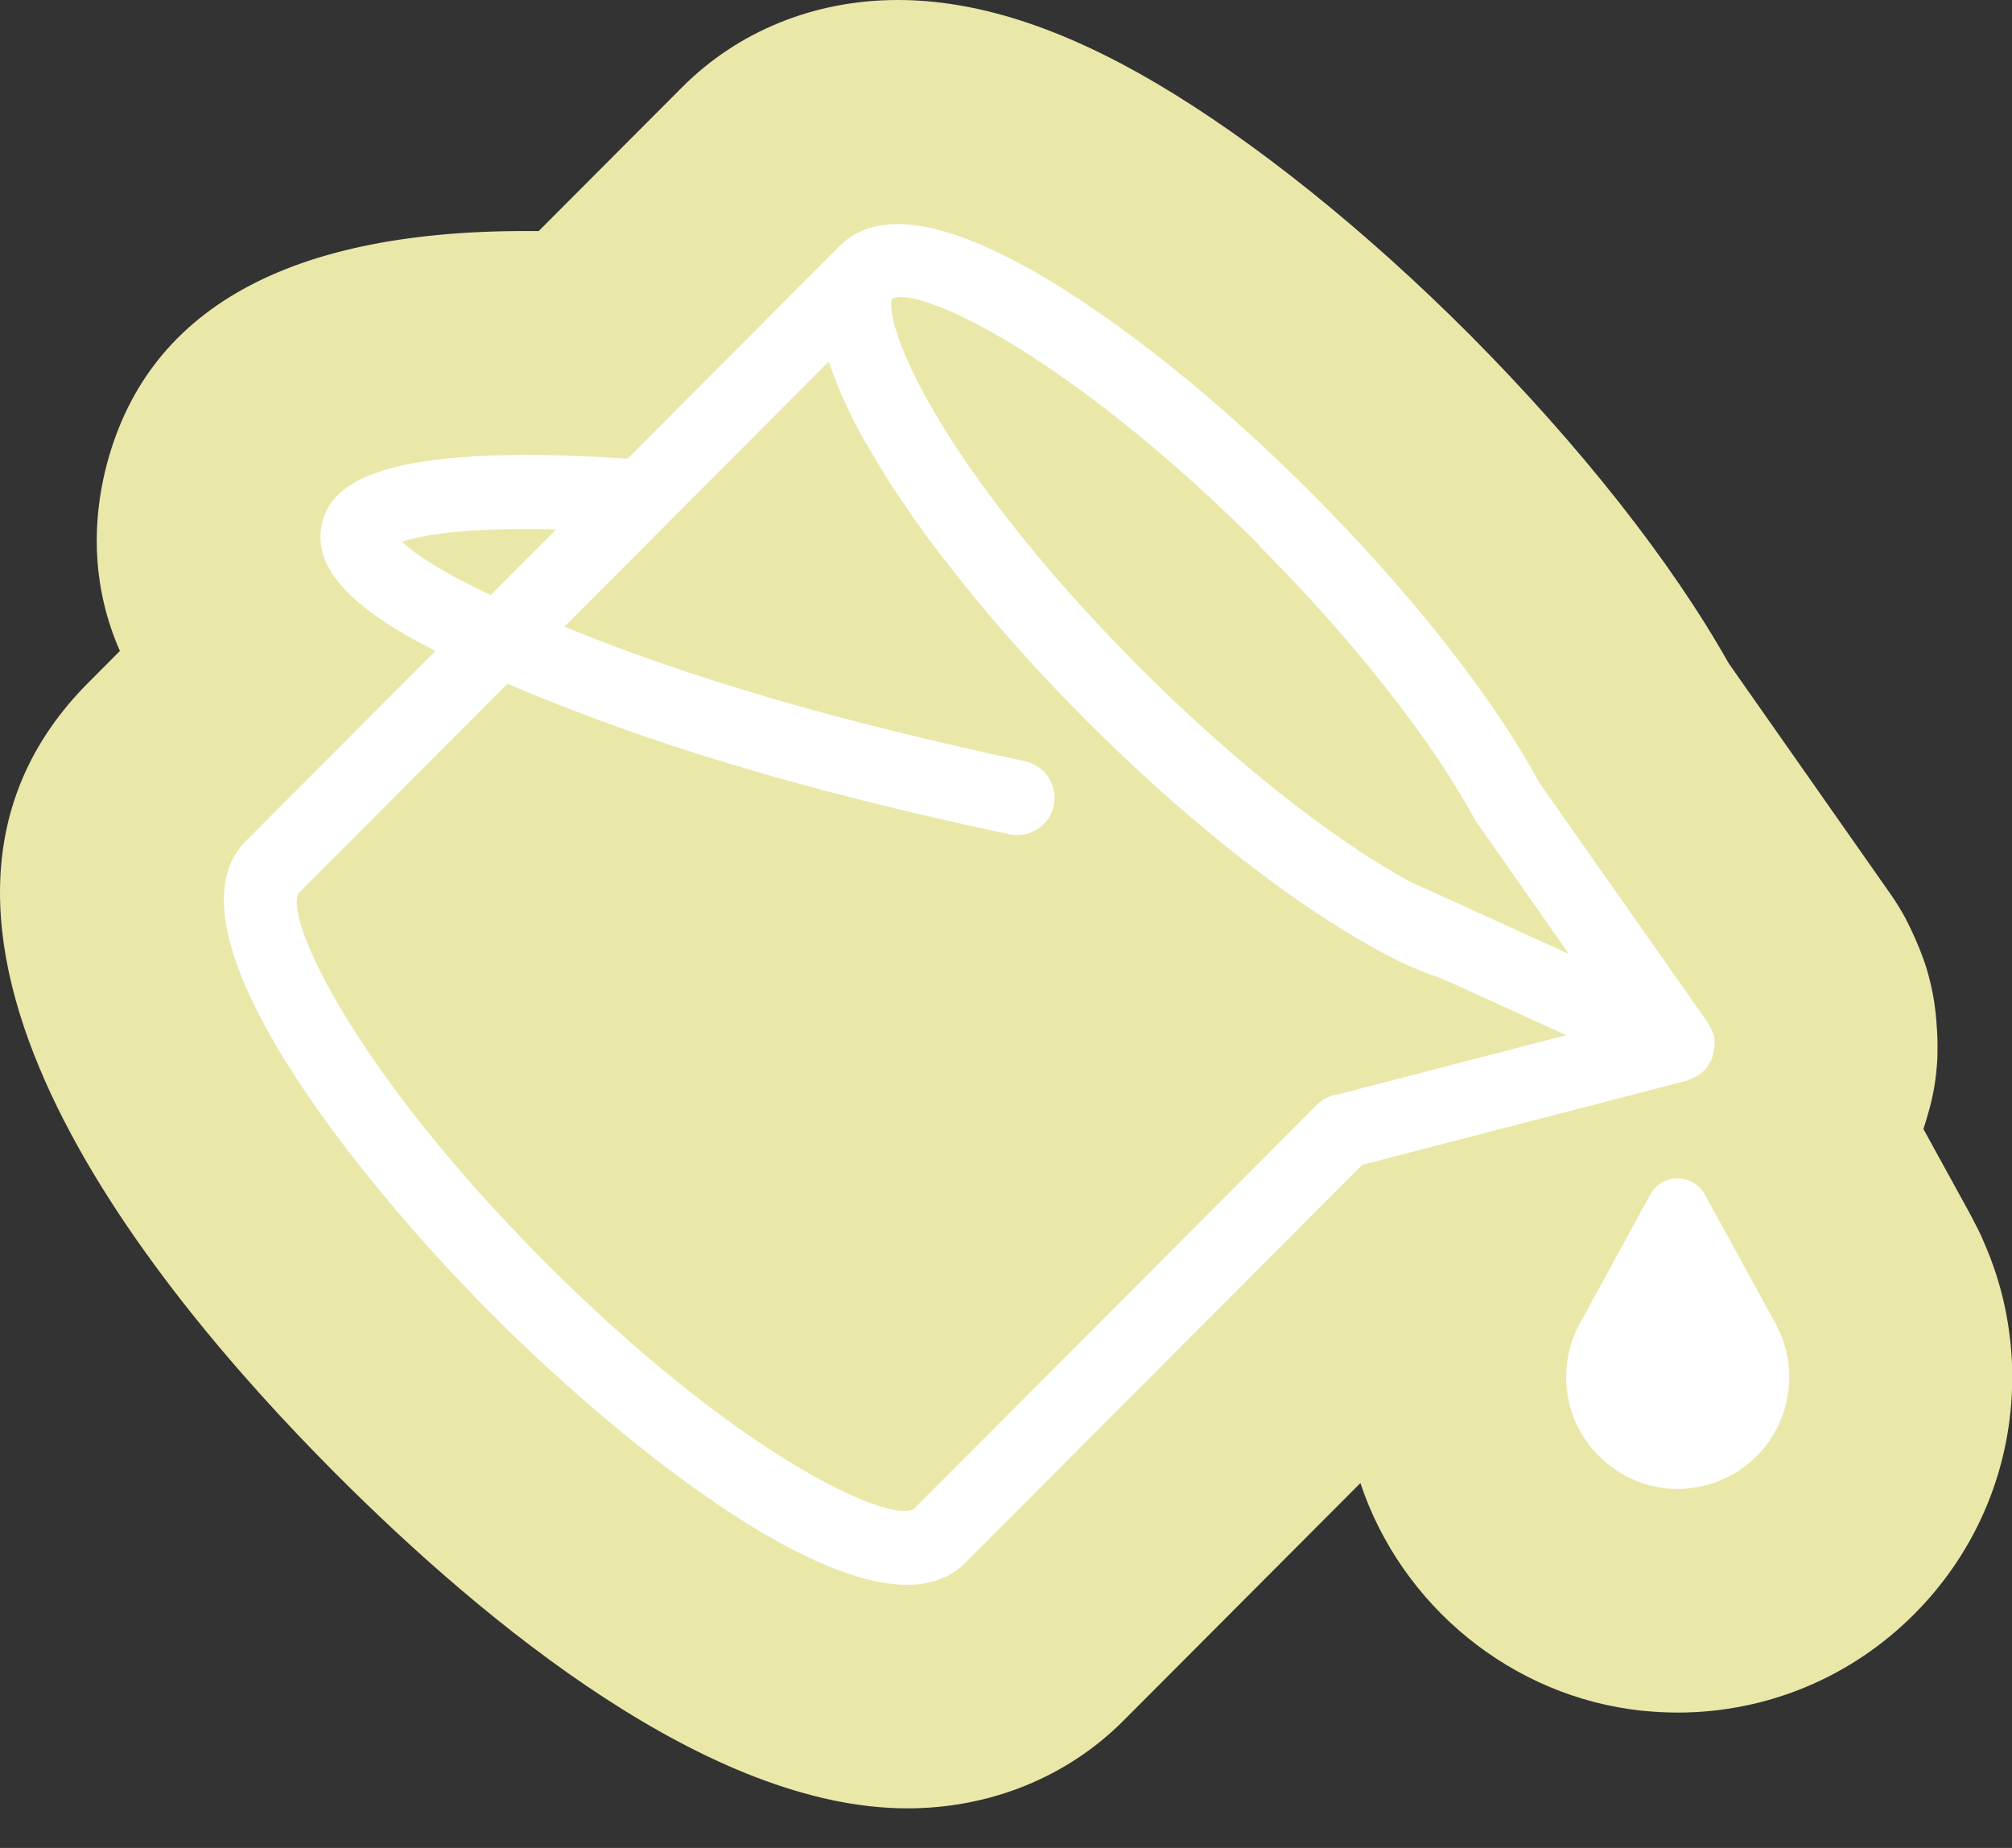 <?xml version="1.0" encoding="utf-8"?>
<svg xmlns="http://www.w3.org/2000/svg" fill="none" height="100%" overflow="visible" preserveAspectRatio="none" style="display: block;" viewBox="0 0 49 45" width="100%">
<rect x="0" y="0" width="49" height="45" fill="#333333" stroke="none"/>
<g id=" 3">
<g id="Group">
<path d="M48.309 30.235C48.236 30.053 48.146 29.881 48.055 29.708C48.055 29.69 47.358 28.438 46.843 27.494C46.906 27.295 46.96 27.113 46.996 26.977C47.06 26.75 47.132 26.405 47.168 25.979C47.186 25.797 47.186 25.616 47.186 25.435C47.186 25.208 47.168 25.026 47.159 24.872C47.141 24.618 47.096 24.255 46.987 23.828C46.897 23.465 46.779 23.184 46.698 22.985C46.625 22.812 46.526 22.594 46.399 22.349C46.29 22.15 46.173 21.959 46.046 21.778L42.1 16.152C40.706 13.675 38.48 10.853 35.801 8.158C33.267 5.617 30.552 3.439 28.171 2.033C25.845 0.662 23.782 8.99062e-05 21.863 8.99062e-05C19.845 8.99062e-05 17.98 0.753 16.614 2.123L13.12 5.626C13.011 5.626 12.903 5.626 12.794 5.626C6.839 5.626 3.382 7.649 2.513 11.678C2.259 12.894 2.259 14.346 2.92 15.852L2.151 16.624C-3.587 22.377 3.454 31.151 8.16 35.87C11.871 39.59 17.311 44.036 22.098 44.036C24.116 44.036 25.99 43.274 27.357 41.904L33.131 36.115C34.126 39.1 36.814 41.323 39.991 41.659C40.281 41.686 40.57 41.704 40.851 41.704C43.023 41.704 45.078 40.851 46.616 39.309C48.155 37.766 49.006 35.715 49.006 33.529C49.006 32.403 48.77 31.269 48.309 30.235Z" fill="#EAE8A9" id="Vector"/>
<path d="M41.186 26.269C41.186 26.269 41.24 26.242 41.276 26.233C41.385 26.179 41.475 26.106 41.557 26.015C41.566 25.997 41.575 25.979 41.584 25.961C41.629 25.897 41.665 25.843 41.693 25.77C41.711 25.734 41.711 25.689 41.72 25.652C41.729 25.607 41.747 25.562 41.756 25.516V25.498C41.756 25.453 41.756 25.416 41.756 25.371C41.756 25.317 41.756 25.262 41.738 25.217C41.729 25.18 41.711 25.144 41.693 25.108C41.674 25.053 41.647 24.999 41.62 24.954C41.62 24.945 41.62 24.935 41.602 24.917L37.484 19.055C36.371 16.987 34.352 14.428 31.954 12.023C29.737 9.8 27.411 7.922 25.41 6.742C23.021 5.336 21.356 5.081 20.451 5.989L15.283 11.17C9.101 10.762 8.042 11.814 7.834 12.785C7.626 13.811 8.495 14.782 10.604 15.852L5.988 20.48C3.816 22.658 8.739 28.765 11.998 32.022C14.695 34.726 19.347 38.592 22.089 38.592C22.659 38.592 23.139 38.428 23.51 38.056L33.176 28.365L41.086 26.315C41.086 26.315 41.149 26.288 41.186 26.269ZM30.669 13.293C32.95 15.58 34.85 17.994 35.891 19.908C35.909 19.945 35.936 19.99 35.964 20.026L38.208 23.23L35.837 22.15L35.801 22.132L34.334 21.469C32.425 20.426 30.017 18.52 27.736 16.233C26.515 15.008 25.438 13.793 24.533 12.622C22.062 9.446 21.582 7.622 21.727 7.268C21.781 7.25 21.845 7.232 21.926 7.232C22.994 7.232 26.46 9.065 30.678 13.284L30.669 13.293ZM9.789 13.194C10.215 13.049 11.246 12.831 13.545 12.894L11.952 14.491C10.64 13.874 10.052 13.439 9.789 13.194ZM32.488 26.669C32.334 26.705 32.189 26.787 32.072 26.904L22.252 36.75C21.555 37.095 17.862 35.334 13.274 30.734C8.685 26.133 6.938 22.431 7.264 21.759L12.36 16.651C15.781 18.112 19.591 19.255 24.587 20.317C24.65 20.335 24.714 20.335 24.777 20.335C25.193 20.335 25.573 20.044 25.664 19.618C25.764 19.128 25.456 18.647 24.967 18.538C20.415 17.567 16.885 16.542 13.744 15.262L20.179 8.811C20.179 8.811 20.215 8.902 20.234 8.947C20.279 9.074 20.324 9.201 20.378 9.328C20.405 9.401 20.442 9.482 20.469 9.555C20.532 9.691 20.596 9.836 20.659 9.972C20.686 10.036 20.722 10.099 20.75 10.163C20.849 10.363 20.958 10.571 21.075 10.771C21.084 10.789 21.093 10.807 21.111 10.825C21.22 11.007 21.329 11.197 21.437 11.379C21.483 11.451 21.528 11.515 21.564 11.588C21.645 11.715 21.727 11.851 21.817 11.978C21.863 12.05 21.917 12.123 21.962 12.195C22.044 12.313 22.125 12.431 22.207 12.549C22.252 12.622 22.306 12.685 22.351 12.758C22.442 12.876 22.523 12.994 22.605 13.112C22.65 13.166 22.686 13.221 22.732 13.275C22.858 13.439 22.976 13.602 23.094 13.747C24.044 14.972 25.166 16.252 26.442 17.531C26.75 17.84 27.058 18.139 27.365 18.429C29.483 20.435 31.665 22.095 33.447 23.075C34.036 23.411 34.588 23.656 35.086 23.819L35.656 24.073L38.145 25.208L32.479 26.678L32.488 26.669Z" fill="white" id="Vector_2"/>
<path d="M43.285 32.304L43.258 32.258C43.258 32.258 43.24 32.231 43.231 32.213L41.52 29.091C41.231 28.565 40.48 28.565 40.19 29.091L38.479 32.222C38.479 32.222 38.47 32.24 38.461 32.249L38.434 32.304C38.181 32.812 38.072 33.411 38.19 34.046C38.407 35.207 39.394 36.115 40.561 36.242C42.199 36.414 43.575 35.135 43.575 33.529C43.575 33.084 43.466 32.667 43.276 32.304H43.285Z" fill="white" id="Vector_3"/>
</g>
</g>
</svg>